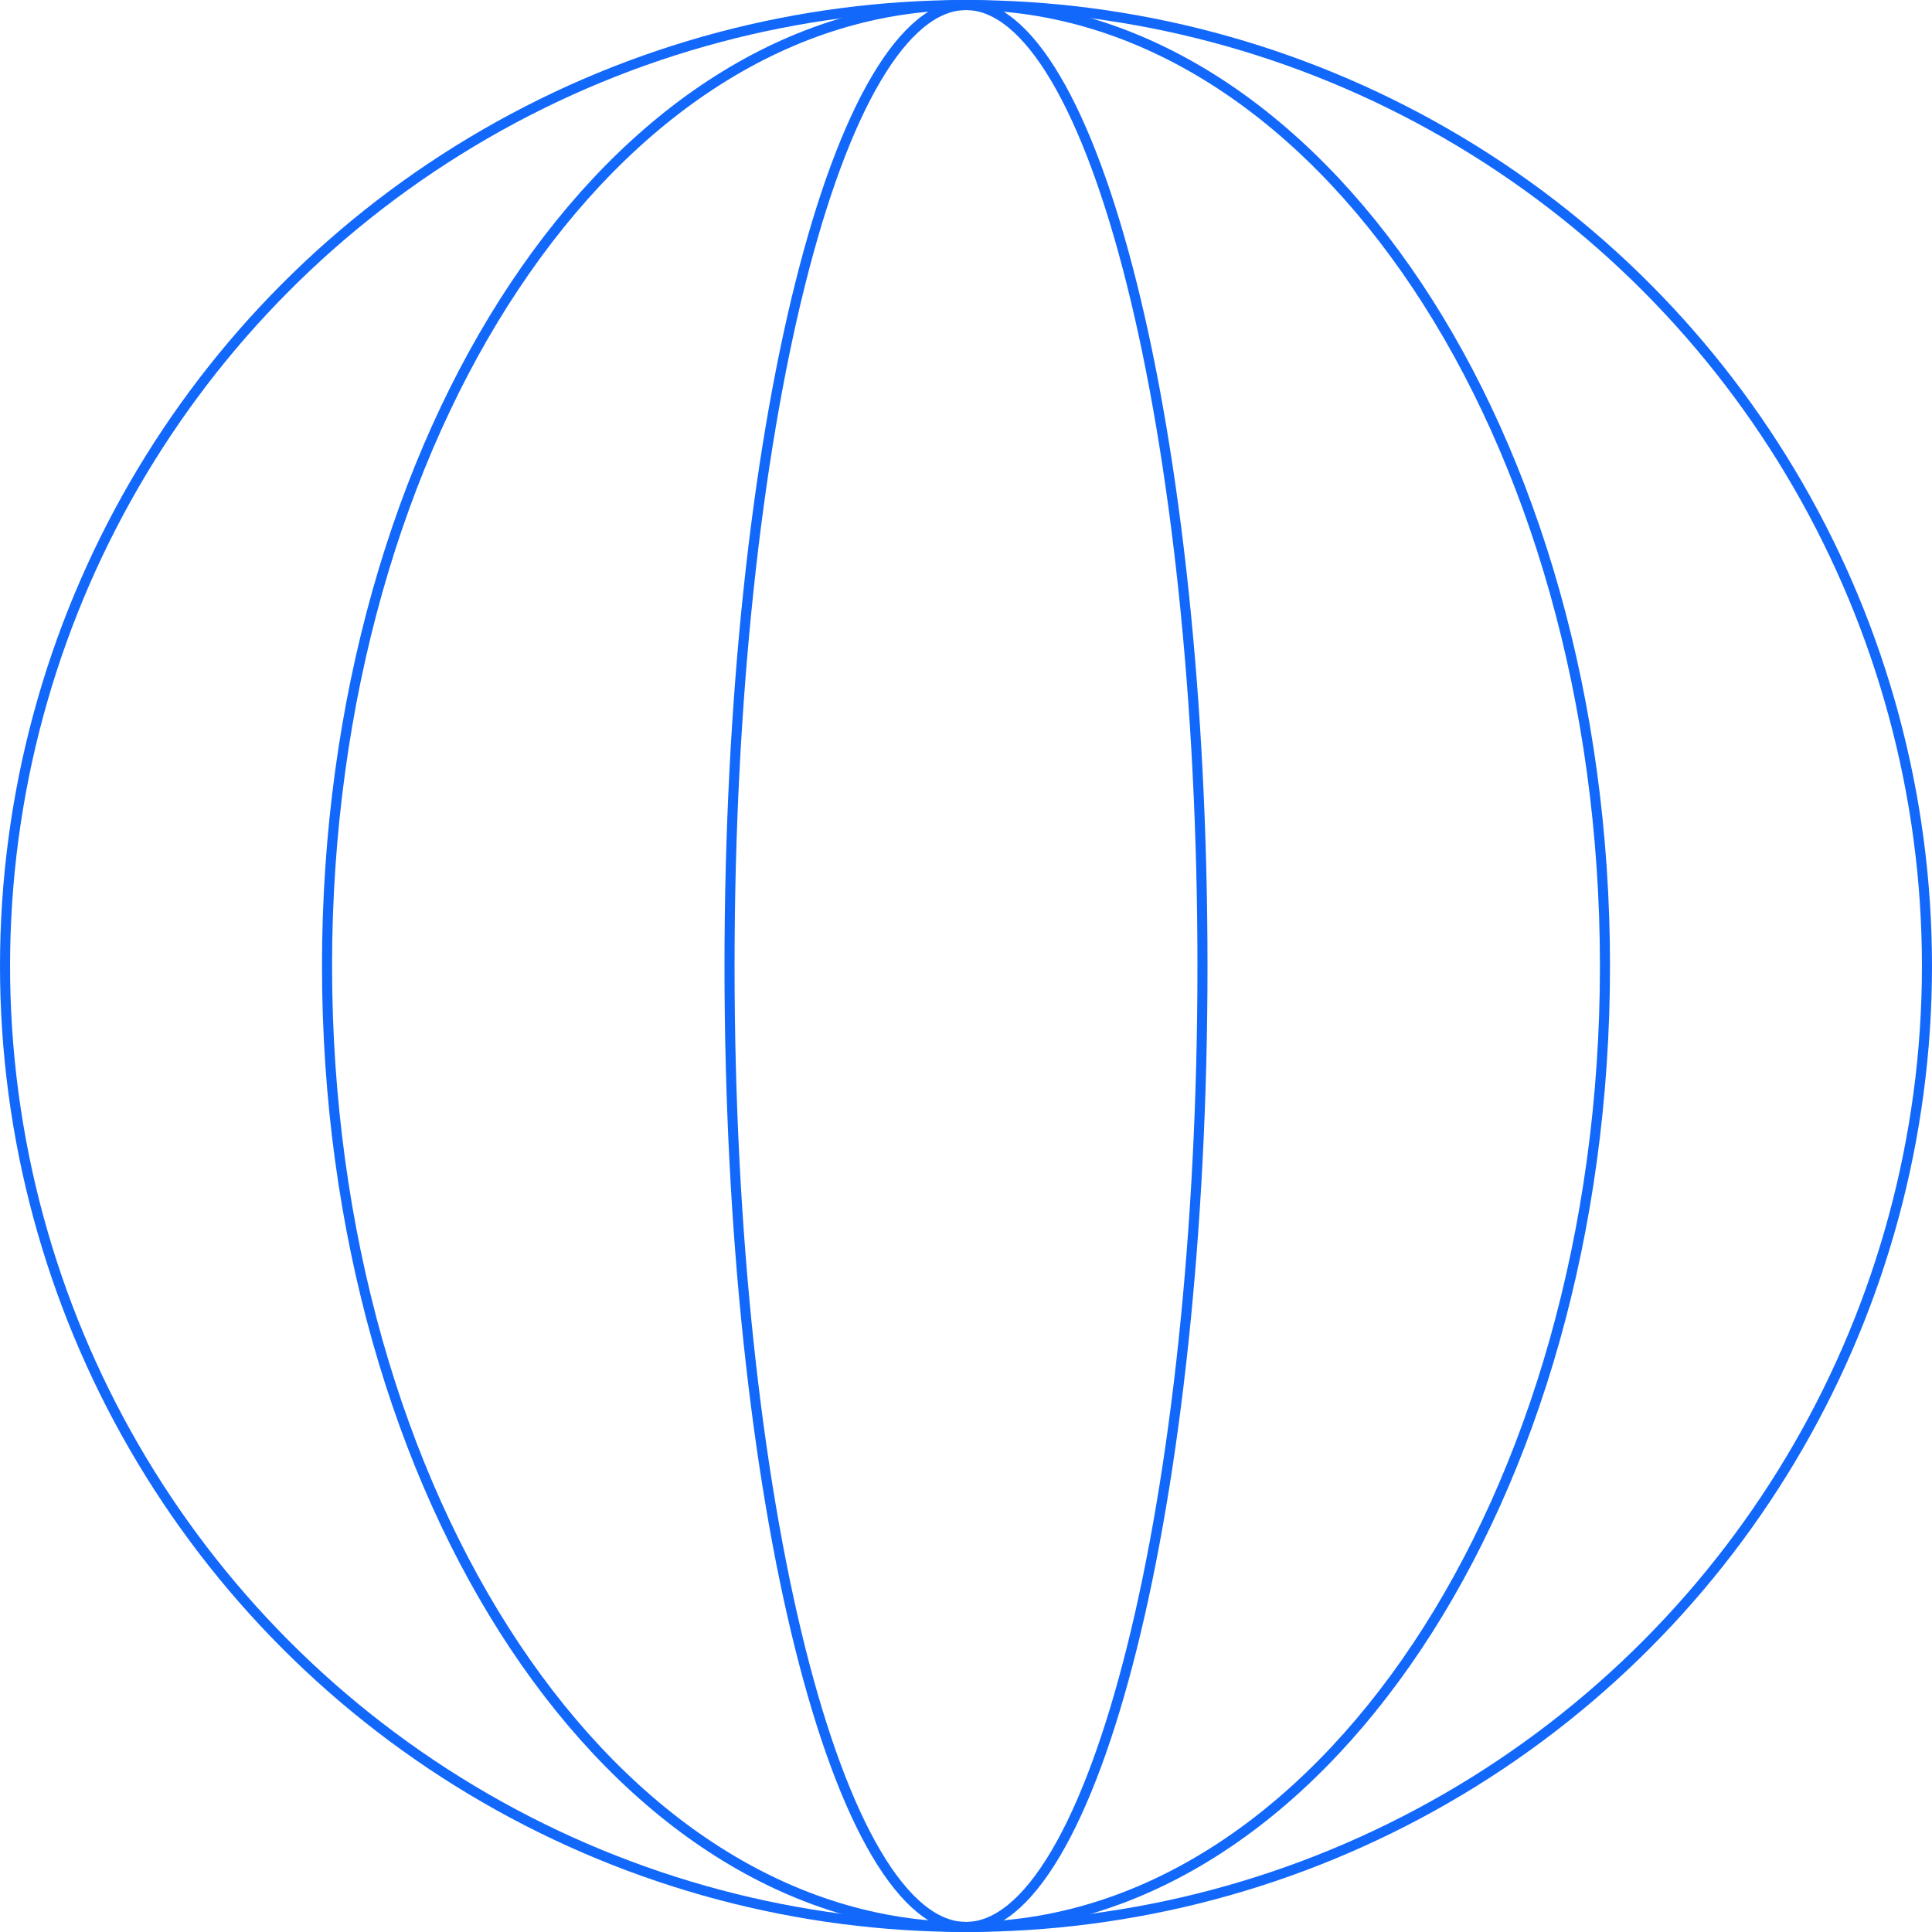 <?xml version="1.0" encoding="UTF-8"?> <svg xmlns="http://www.w3.org/2000/svg" width="192" height="192" viewBox="0 0 192 192" fill="none"><rect width="192" height="192" fill="white"></rect><circle cx="96" cy="96" r="95.5" stroke="#1268FB"></circle><path d="M159.5 96C159.5 122.425 152.359 146.325 140.839 163.605C129.317 180.888 113.454 191.5 96 191.5C78.546 191.5 62.683 180.888 51.161 163.605C39.641 146.325 32.5 122.425 32.5 96C32.5 69.575 39.641 45.675 51.161 28.395C62.683 11.112 78.546 0.5 96 0.5C113.454 0.5 129.317 11.112 140.839 28.395C152.359 45.675 159.5 69.575 159.5 96Z" stroke="#1268FB"></path><path d="M119.5 96C119.5 122.481 116.816 146.438 112.485 163.761C110.319 172.426 107.748 179.403 104.911 184.201C102.055 189.033 99.028 191.5 96 191.5C92.972 191.5 89.945 189.033 87.089 184.201C84.252 179.403 81.681 172.426 79.514 163.761C75.184 146.438 72.5 122.481 72.5 96C72.5 69.519 75.184 45.562 79.514 28.239C81.681 19.574 84.252 12.597 87.089 7.799C89.945 2.967 92.972 0.5 96 0.5C99.028 0.5 102.055 2.967 104.911 7.799C107.748 12.597 110.319 19.574 112.485 28.239C116.816 45.562 119.5 69.519 119.5 96Z" stroke="#1268FB"></path></svg> 